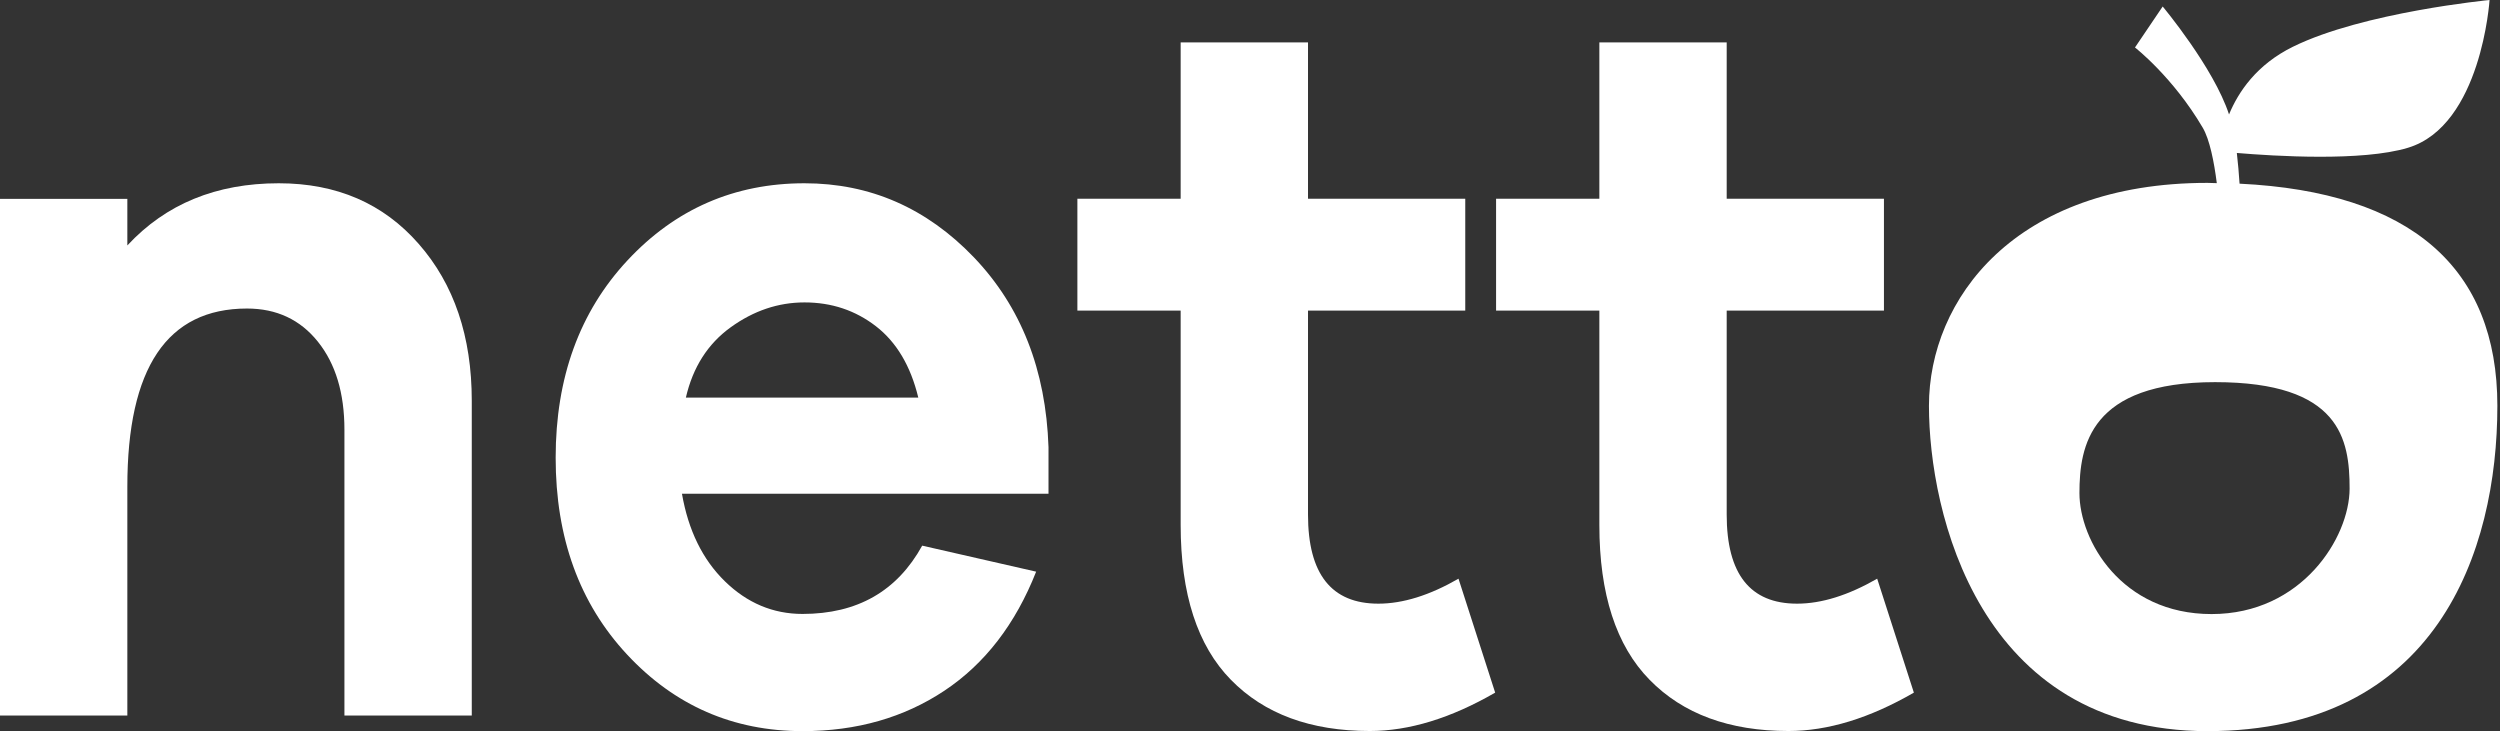 <svg width="318" height="93" viewBox="0 0 318 93" fill="none" xmlns="http://www.w3.org/2000/svg">
<rect x="0" y="0" width="318" height="93" fill="#333333" stroke="none"/>
<path d="M35.456 23.312C27.515 23.312 21.095 25.942 16.198 31.22V25.297H0V91.014H16.198V61.895C16.198 46.789 21.26 39.245 31.419 39.245C35.175 39.245 38.186 40.651 40.436 43.464C42.686 46.276 43.811 49.999 43.811 54.665V91.014H60.009V50.975C60.009 42.802 57.759 36.151 53.259 31.022C48.758 25.876 42.819 23.312 35.456 23.312Z" fill="white"/>
<path d="M87.242 50.578C88.135 46.706 90.038 43.728 92.95 41.627C95.862 39.526 98.989 38.467 102.331 38.467C105.772 38.467 108.8 39.476 111.414 41.495C114.028 43.513 115.832 46.541 116.808 50.578H87.242ZM102.331 23.312C93.413 23.312 85.902 26.588 79.813 33.123C73.725 39.658 70.68 48.03 70.68 58.222C70.68 68.414 73.708 76.752 79.763 83.255C85.819 89.757 93.264 93 102.099 93C108.966 93 114.988 91.279 120.133 87.854C125.279 84.429 129.167 79.383 131.798 72.715L117.304 69.406C114.111 75.197 109.048 78.093 102.083 78.093C98.327 78.093 95.035 76.703 92.205 73.94C89.376 71.177 87.556 67.471 86.746 62.805H133.37V56.882C133.039 47.054 129.879 38.996 123.856 32.709C117.85 26.455 110.67 23.312 102.331 23.312Z" fill="white"/>
<path d="M175.329 76.786C169.356 76.786 166.378 73.014 166.378 65.453V39.51H186.381V25.281H166.378V5.394H150.18V25.281H137.043V39.51H150.18V66.776C150.18 75.562 152.315 82.13 156.567 86.465C160.819 90.816 166.709 92.984 174.237 92.984C179.233 92.984 184.544 91.362 190.186 88.103L185.521 73.609C181.848 75.727 178.439 76.786 175.329 76.786Z" fill="white"/>
<path d="M228.586 76.786C222.613 76.786 219.635 73.014 219.635 65.453V39.51H239.638V25.281H219.635V5.394H203.438V25.281H190.301V39.51H203.438V66.776C203.438 75.562 205.572 82.13 209.824 86.465C214.076 90.816 219.966 92.984 227.494 92.984C232.491 92.984 237.802 91.362 243.444 88.103L238.778 73.609C235.088 75.727 231.697 76.786 228.586 76.786Z" fill="white"/>
<path d="M281.315 78.109C269.833 78.109 264.505 68.728 264.505 62.722C264.505 56.7 265.846 48.609 281.762 48.609C297.695 48.609 298.87 55.873 298.87 62.16C298.853 68.397 292.781 78.109 281.315 78.109ZM284.872 23.362C284.79 22.088 284.674 20.747 284.525 19.457C289.257 19.854 300.458 20.566 306.298 18.795C315.646 15.966 316.672 0 316.672 0C316.672 0 300.59 1.555 291.673 5.94C287.023 8.223 284.707 11.714 283.532 14.56C281.58 8.587 275.094 0.827 275.094 0.827L271.57 6.039C271.57 6.039 276.401 9.795 280.19 16.247C281.067 17.736 281.63 20.566 281.977 23.296C281.58 23.296 281.199 23.262 280.786 23.262C256.249 23.262 245.363 38.103 245.363 51.621C245.363 65.138 251.683 93 280.786 93C309.889 92.983 317.665 70.217 317.665 51.621C317.665 34.083 306.695 24.421 284.872 23.362Z" fill="white"/>
</svg>

